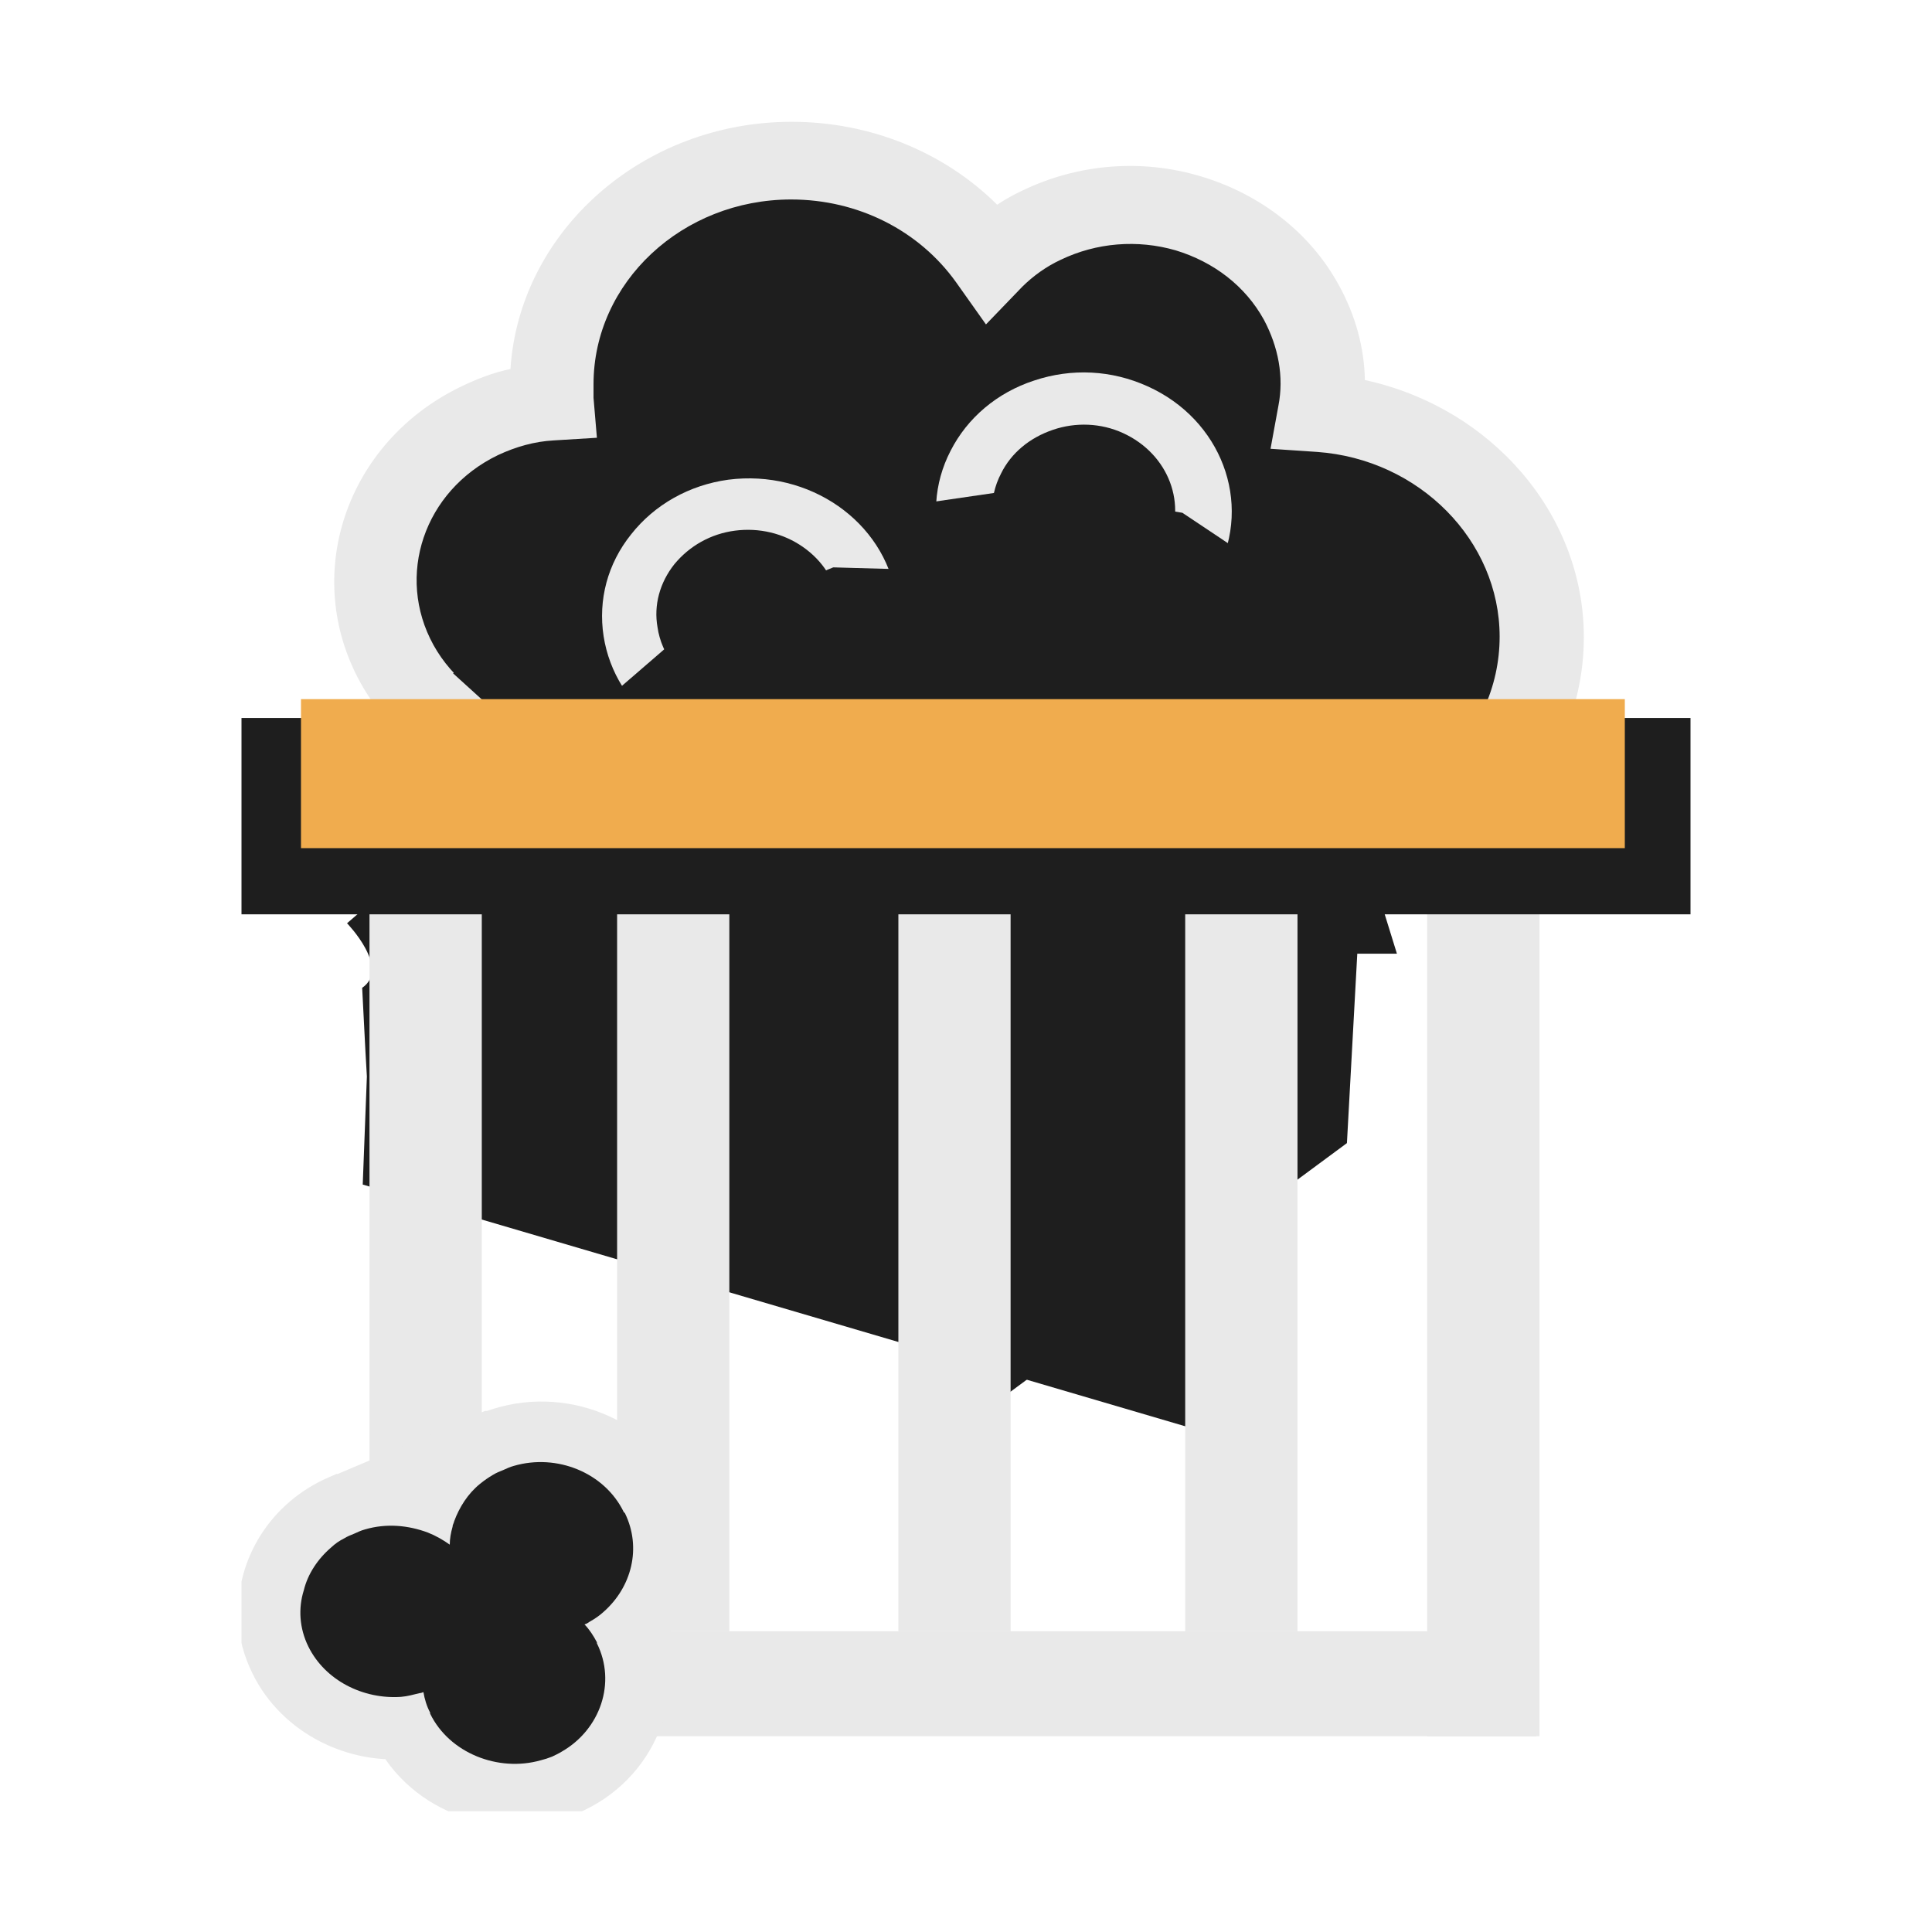 <svg width="24" height="24" viewBox="0 0 24 24" fill="none" xmlns="http://www.w3.org/2000/svg">
<g clip-path="url(#clip0_24826_236658)">
<path d="M19.159 7.909C19.159 9.441 17.827 10.693 16.181 10.693C14.535 10.693 13.21 9.441 13.21 7.909C13.21 7.563 13.28 7.231 13.405 6.924C13.001 6.82 12.624 6.611 12.324 6.325C11.787 7.074 10.881 7.557 9.848 7.557C9.709 7.557 9.57 7.544 9.437 7.531C9.339 8.222 8.893 8.854 8.175 9.2C7.003 9.767 5.559 9.343 4.946 8.248C4.339 7.153 4.792 5.803 5.964 5.229C6.25 5.086 6.557 5.008 6.871 4.988C6.871 4.916 6.871 4.845 6.871 4.773C6.871 3.234 8.203 1.989 9.848 1.989C10.888 1.989 11.794 2.485 12.331 3.234C12.506 3.058 12.715 2.908 12.952 2.791C14.124 2.224 15.567 2.647 16.181 3.743C16.425 4.186 16.502 4.669 16.411 5.118C17.952 5.229 19.166 6.429 19.166 7.896L19.159 7.909Z" fill="#1E1E1E"/>
<path d="M16.174 11.182C14.242 11.182 12.68 9.715 12.68 7.909C12.68 7.674 12.708 7.446 12.757 7.224C12.631 7.166 12.506 7.1 12.394 7.029C11.739 7.681 10.818 8.059 9.842 8.059C9.611 8.737 9.102 9.311 8.412 9.643C6.982 10.334 5.218 9.813 4.479 8.483C3.739 7.146 4.297 5.497 5.72 4.806C5.922 4.708 6.124 4.629 6.341 4.584C6.452 2.876 7.979 1.513 9.835 1.513C10.811 1.513 11.732 1.891 12.387 2.543C12.485 2.478 12.589 2.419 12.701 2.367C13.391 2.035 14.179 1.969 14.919 2.191C15.658 2.413 16.272 2.889 16.627 3.534C16.837 3.912 16.948 4.317 16.955 4.721C18.517 5.06 19.675 6.377 19.675 7.915C19.675 9.721 18.106 11.188 16.174 11.188V11.182ZM12.241 5.555L12.694 5.986C12.931 6.214 13.224 6.37 13.538 6.455L14.103 6.598L13.886 7.107C13.782 7.355 13.726 7.629 13.726 7.909C13.726 9.174 14.828 10.204 16.174 10.204C17.52 10.204 18.629 9.174 18.629 7.909C18.629 6.716 17.631 5.705 16.362 5.614L15.783 5.575L15.881 5.04C15.951 4.682 15.881 4.31 15.7 3.971C15.47 3.554 15.079 3.254 14.605 3.11C14.131 2.973 13.621 3.013 13.175 3.228C12.994 3.312 12.833 3.43 12.701 3.56L12.248 4.03L11.878 3.508C11.418 2.863 10.658 2.478 9.828 2.478C8.475 2.478 7.373 3.508 7.373 4.773C7.373 4.832 7.373 4.89 7.373 4.942L7.415 5.438L6.878 5.471C6.64 5.484 6.41 5.549 6.187 5.653C5.267 6.096 4.911 7.153 5.385 8.013C5.859 8.867 6.989 9.2 7.91 8.756C8.447 8.496 8.809 8.013 8.893 7.459L8.963 6.97L9.486 7.035C9.597 7.048 9.709 7.061 9.828 7.061C10.65 7.061 11.411 6.683 11.871 6.044L12.227 5.542L12.241 5.555Z" fill="#E9E9E9"/>
<path d="M7.143 10.575L6.968 7.837L10.755 5.399H13.363L14.361 6.52L17.206 9.141L16.209 11.677L7.143 10.575Z" fill="#1E1E1E"/>
<path d="M6.027 20.264H4.632V21.568H6.027V20.264Z" fill="#F0AC4E"/>
<path d="M19.082 20.264H7.624V21.568H19.082V20.264Z" fill="#E9E9E9"/>
<path d="M7.226 11.358L7.624 7.355L10.365 5.823L13.35 5.484L14.375 6.377L15.421 7.355L16.662 11.358H7.226Z" fill="#1E1E1E"/>
<path d="M17.36 11.847H6.654L7.122 7.061L10.19 5.353L13.524 4.969L14.73 6.018L15.881 7.094L17.353 11.847H17.36ZM7.798 10.869H15.965L14.954 7.609L14.005 6.722L13.168 5.992L10.539 6.292L8.119 7.642L7.805 10.862L7.798 10.869Z" fill="#1E1E1E"/>
<path d="M7.184 8.672C7.54 7.981 8.433 7.687 9.172 8.02C9.451 8.144 9.667 8.333 9.807 8.567C9.835 8.548 9.862 8.528 9.89 8.509C10.302 8.222 10.79 8.085 11.271 8.104C11.369 7.733 11.599 7.387 11.955 7.139C12.024 7.087 12.094 7.048 12.171 7.009C11.948 6.631 11.92 6.162 12.136 5.744C12.485 5.053 13.377 4.76 14.117 5.092C14.856 5.425 15.17 6.259 14.814 6.95C14.73 7.12 14.605 7.27 14.458 7.387C14.493 7.42 14.521 7.452 14.549 7.492C15.163 8.254 14.995 9.343 14.179 9.917C13.928 10.093 13.649 10.197 13.363 10.243C13.329 10.823 13.029 11.384 12.499 11.762C11.536 12.434 10.176 12.258 9.458 11.358C9.263 11.117 9.137 10.856 9.074 10.582C8.705 10.719 8.279 10.712 7.889 10.536C7.15 10.204 6.836 9.369 7.191 8.678L7.184 8.672Z" fill="#1E1E1E"/>
<path d="M11.194 12.486C10.427 12.486 9.667 12.16 9.172 11.547C9.026 11.371 8.914 11.175 8.83 10.973C8.461 11.032 8.07 10.98 7.728 10.83C6.815 10.419 6.431 9.389 6.864 8.535C7.303 7.681 8.398 7.316 9.318 7.726C9.535 7.824 9.723 7.954 9.876 8.117C10.218 7.922 10.602 7.805 11.006 7.778C11.153 7.426 11.397 7.113 11.725 6.885C11.571 6.468 11.599 6.005 11.808 5.601C12.017 5.19 12.387 4.877 12.847 4.727C13.315 4.571 13.81 4.597 14.256 4.799C15.17 5.21 15.56 6.24 15.121 7.094C15.065 7.211 14.995 7.316 14.912 7.413C15.532 8.313 15.316 9.526 14.389 10.184C14.179 10.334 13.935 10.445 13.684 10.517C13.58 11.117 13.231 11.658 12.708 12.029C12.255 12.349 11.725 12.499 11.194 12.499V12.486ZM9.318 10.132L9.409 10.504C9.465 10.738 9.577 10.96 9.73 11.156C10.337 11.905 11.48 12.062 12.282 11.495C12.715 11.188 12.98 10.725 13.008 10.223L13.022 9.963L13.301 9.917C13.538 9.878 13.768 9.787 13.963 9.65C14.626 9.18 14.758 8.3 14.263 7.674C14.249 7.655 14.228 7.628 14.207 7.615L13.928 7.368L14.221 7.133C14.333 7.048 14.416 6.937 14.486 6.807C14.758 6.272 14.521 5.64 13.949 5.379C13.677 5.255 13.363 5.242 13.078 5.34C12.791 5.438 12.561 5.627 12.436 5.881C12.275 6.188 12.289 6.553 12.464 6.853L12.631 7.139L12.331 7.296C12.268 7.329 12.213 7.361 12.157 7.4C11.878 7.596 11.683 7.87 11.606 8.176L11.536 8.43H11.25C10.832 8.411 10.427 8.528 10.093 8.763L9.772 9.05L9.5 8.73C9.388 8.548 9.221 8.404 9.019 8.313C8.454 8.059 7.77 8.287 7.498 8.815C7.226 9.343 7.47 9.982 8.035 10.236C8.321 10.367 8.649 10.373 8.942 10.269L9.318 10.132Z" fill="#E9E9E9"/>
<path d="M7.038 6.898L12.806 6.057L14.688 6.37L16.202 7.381L16.962 9.995L16.732 14.2L12.073 17.643L7.129 9.728L5.629 8.365L7.038 6.898Z" fill="#1E1E1E"/>
<path d="M5.49 12.87C5.371 12.108 5.936 11.403 6.752 11.293C7.052 11.254 7.352 11.293 7.603 11.416C7.61 11.384 7.624 11.351 7.631 11.325C7.798 10.869 8.126 10.504 8.537 10.269C8.398 9.91 8.384 9.506 8.53 9.115C8.558 9.037 8.593 8.965 8.635 8.893C8.224 8.698 7.917 8.326 7.847 7.863C7.728 7.107 8.293 6.396 9.102 6.285C9.918 6.175 10.671 6.703 10.79 7.466C10.818 7.655 10.811 7.837 10.755 8.013C10.804 8.02 10.846 8.033 10.895 8.052C11.864 8.365 12.373 9.356 12.038 10.262C11.934 10.536 11.766 10.771 11.557 10.96C11.871 11.456 11.962 12.082 11.739 12.668C11.341 13.731 10.107 14.285 8.97 13.92C8.67 13.822 8.405 13.666 8.189 13.477C7.959 13.783 7.603 14.005 7.177 14.057C6.362 14.168 5.608 13.64 5.49 12.877V12.87Z" fill="#1E1E1E"/>
<path d="M6.961 14.389C6.062 14.389 5.274 13.77 5.141 12.916C4.995 11.977 5.692 11.104 6.696 10.967C6.933 10.934 7.17 10.947 7.394 10.999C7.561 10.66 7.812 10.36 8.133 10.132C8.042 9.767 8.063 9.376 8.196 9.017C7.819 8.75 7.568 8.352 7.498 7.902C7.429 7.452 7.547 7.003 7.84 6.638C8.133 6.266 8.565 6.025 9.047 5.959C10.051 5.829 10.985 6.475 11.132 7.413C11.153 7.537 11.16 7.661 11.146 7.785C11.634 7.981 12.031 8.333 12.261 8.783C12.52 9.278 12.554 9.839 12.359 10.354C12.275 10.588 12.143 10.804 11.969 10.993C12.241 11.547 12.275 12.173 12.059 12.759C11.599 13.985 10.162 14.637 8.851 14.213C8.628 14.142 8.419 14.037 8.224 13.914C7.952 14.155 7.596 14.318 7.219 14.37C7.129 14.383 7.045 14.389 6.954 14.389H6.961ZM5.831 12.818C5.922 13.399 6.501 13.803 7.122 13.718C7.436 13.672 7.714 13.516 7.896 13.268L8.126 12.955L8.419 13.216C8.607 13.385 8.83 13.509 9.074 13.588C10.023 13.894 11.062 13.425 11.397 12.538C11.578 12.062 11.515 11.534 11.243 11.104L11.097 10.875L11.299 10.693C11.473 10.536 11.613 10.347 11.69 10.132C11.822 9.78 11.801 9.395 11.62 9.056C11.446 8.717 11.139 8.463 10.762 8.339C10.734 8.333 10.706 8.32 10.678 8.313L10.295 8.248L10.399 7.902C10.441 7.772 10.448 7.635 10.42 7.498C10.379 7.211 10.218 6.964 9.974 6.794C9.73 6.624 9.43 6.553 9.13 6.592C8.83 6.631 8.565 6.781 8.377 7.009C8.196 7.237 8.119 7.518 8.168 7.792C8.217 8.131 8.447 8.424 8.768 8.58L9.074 8.73L8.914 9.017C8.879 9.076 8.851 9.135 8.83 9.2C8.719 9.506 8.719 9.839 8.83 10.132L8.928 10.38L8.691 10.523C8.335 10.732 8.07 11.038 7.931 11.41L7.833 11.814L7.415 11.69C7.212 11.599 6.989 11.566 6.766 11.599C6.145 11.684 5.713 12.225 5.804 12.805L5.831 12.818Z" fill="#E9E9E9"/>
<path d="M4.499 12.271C4.855 12.029 4.311 11.469 4.311 11.469L8.6 7.765L10.351 7.048L12.206 7.1L14.403 8.874L16.711 12.486L14.891 17.767L4.506 14.715L4.569 13.072C4.569 13.072 4.632 14.937 4.499 12.271Z" fill="#1E1E1E"/>
<path d="M19.124 21.568H17.729V10.451H5.985V18.966H4.59V9.148H19.124V21.568Z" fill="#E9E9E9"/>
<path d="M9.06 10.536H7.666V20.264H9.06V10.536Z" fill="#E9E9E9"/>
<path d="M12.554 10.536H11.16V20.264H12.554V10.536Z" fill="#E9E9E9"/>
<path d="M16.118 10.536H14.723V20.264H16.118V10.536Z" fill="#E9E9E9"/>
<path d="M8.028 18.686C7.707 18.027 6.857 17.727 6.145 18.027H6.131C5.776 18.184 4.653 18.66 4.297 18.81H4.283C3.746 19.044 3.439 19.553 3.46 20.075C3.46 20.244 3.509 20.414 3.586 20.57C3.851 21.111 4.472 21.418 5.071 21.346L5.099 21.398C5.42 22.063 6.271 22.363 6.982 22.063C7.694 21.763 8.014 20.961 7.694 20.296C7.687 20.277 7.68 20.264 7.666 20.251C8.126 19.879 8.307 19.24 8.042 18.692L8.028 18.686ZM7.505 20.016C7.456 20.062 7.401 20.101 7.331 20.14C7.31 20.153 7.296 20.166 7.268 20.172C7.331 20.238 7.38 20.316 7.422 20.394V20.407C7.666 20.896 7.463 21.476 6.989 21.75C6.947 21.776 6.905 21.796 6.864 21.815C6.815 21.835 6.773 21.848 6.724 21.861C6.194 22.011 5.587 21.77 5.35 21.281V21.268C5.308 21.189 5.281 21.098 5.267 21.014C5.253 21.02 5.232 21.026 5.218 21.026C5.134 21.046 5.071 21.066 4.988 21.072C4.52 21.105 4.046 20.87 3.837 20.446C3.725 20.218 3.711 19.97 3.781 19.749C3.83 19.547 3.955 19.358 4.123 19.214C4.172 19.168 4.22 19.136 4.283 19.103C4.325 19.077 4.36 19.064 4.409 19.044C4.451 19.025 4.492 19.005 4.541 18.992C4.806 18.914 5.078 18.94 5.322 19.032C5.42 19.071 5.511 19.123 5.594 19.181C5.594 19.11 5.608 19.032 5.629 18.96C5.629 18.934 5.643 18.921 5.65 18.888C5.713 18.718 5.818 18.549 5.971 18.425C6.02 18.386 6.076 18.347 6.131 18.314C6.173 18.288 6.208 18.275 6.257 18.256C6.299 18.236 6.341 18.216 6.389 18.203C6.926 18.047 7.519 18.288 7.756 18.777C7.966 19.207 7.84 19.697 7.491 20.003L7.505 20.016Z" fill="#E9E9E9" stroke="#E9E9E9" stroke-miterlimit="10"/>
<path d="M7.763 18.797C7.973 19.227 7.847 19.716 7.498 20.023C7.449 20.068 7.394 20.107 7.324 20.146C7.303 20.159 7.289 20.172 7.261 20.179C7.324 20.244 7.373 20.322 7.415 20.401V20.414C7.659 20.903 7.456 21.483 6.982 21.757C6.94 21.783 6.899 21.802 6.857 21.822C6.808 21.841 6.766 21.855 6.717 21.867C6.187 22.017 5.58 21.776 5.343 21.287V21.274C5.301 21.196 5.274 21.105 5.26 21.02C5.246 21.026 5.225 21.033 5.211 21.033C5.127 21.053 5.064 21.072 4.981 21.079C4.513 21.111 4.039 20.877 3.83 20.453C3.718 20.225 3.704 19.977 3.774 19.755C3.823 19.553 3.948 19.364 4.116 19.221C4.165 19.175 4.213 19.142 4.276 19.11C4.318 19.084 4.353 19.071 4.402 19.051C4.444 19.032 4.485 19.012 4.534 18.999C4.799 18.921 5.071 18.947 5.315 19.038C5.413 19.077 5.504 19.129 5.587 19.188C5.587 19.116 5.601 19.038 5.622 18.966C5.622 18.94 5.636 18.927 5.643 18.895C5.706 18.725 5.811 18.555 5.964 18.432C6.013 18.392 6.069 18.353 6.124 18.321C6.166 18.295 6.201 18.282 6.25 18.262C6.292 18.243 6.334 18.223 6.382 18.21C6.919 18.053 7.512 18.295 7.749 18.784L7.763 18.797Z" fill="#1E1E1E"/>
<path d="M21 8.919H3V11.358H21V8.919Z" fill="#1E1E1E"/>
<path d="M20.184 8.685H3.739V10.536H20.184V8.685Z" fill="#F0AC4E"/>
</g>
<defs>
<clipPath id="clip0_24826_236658">
<rect width="18" height="21" fill="white" transform="translate(3 1.5)"/>
</clipPath>
</defs>
</svg>
